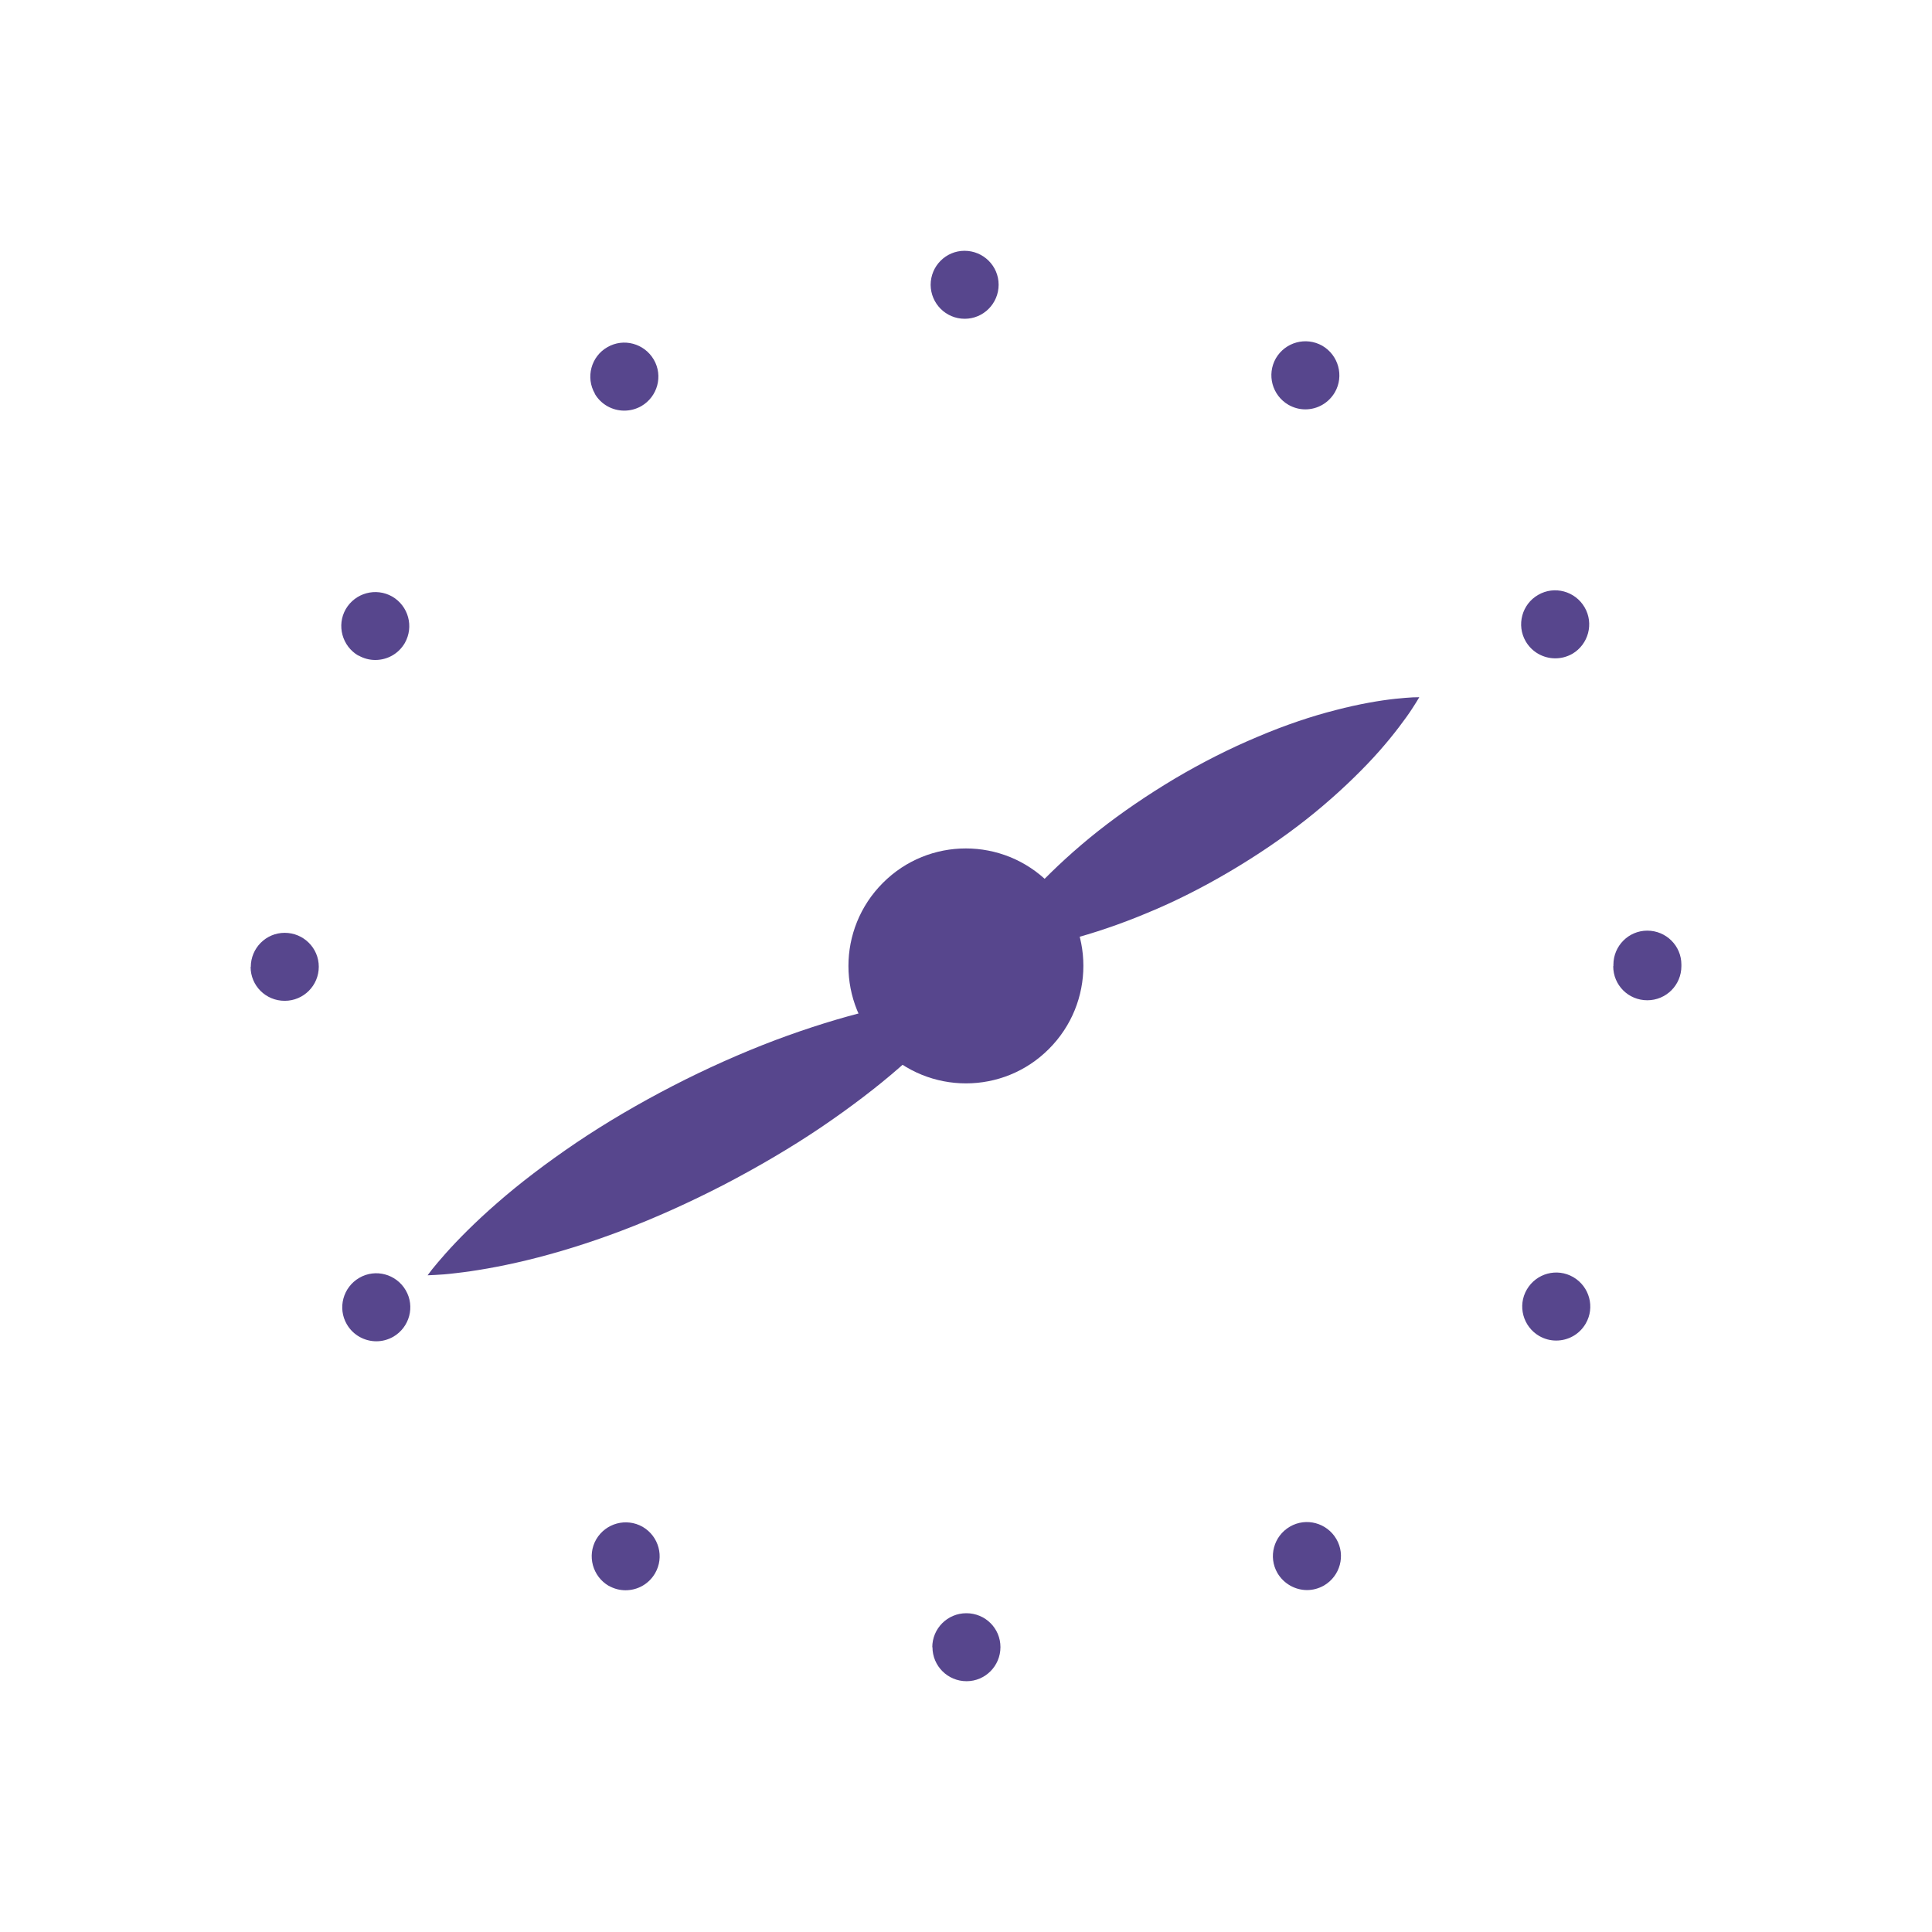 <?xml version="1.0" encoding="UTF-8"?>
<svg id="Calque_1" data-name="Calque 1" xmlns="http://www.w3.org/2000/svg" viewBox="0 0 106 106">
  <defs>
    <style>
      .cls-1 {
        fill: #57468d;
      }
    </style>
  </defs>
  <path class="cls-1" d="m51.15,90.38c0-1.03.83-1.87,1.87-1.87s1.87.83,1.87,1.86-.83,1.87-1.86,1.87-1.87-.83-1.87-1.87h0Zm-17.75-3.37c-.89-.52-1.2-1.66-.69-2.55.52-.89,1.65-1.2,2.55-.69.89.52,1.2,1.66.68,2.55-.35.6-.97.93-1.62.93-.32,0-.63-.08-.93-.25Zm36.69-.7c-.52-.89-.21-2.03.68-2.55.89-.52,2.03-.21,2.55.68.52.89.21,2.03-.68,2.55-.3.17-.62.25-.93.25-.64,0-1.27-.34-1.62-.93Zm-51.06-13.65c-.52-.89-.21-2.03.68-2.55.89-.52,2.03-.21,2.55.68.52.89.21,2.03-.68,2.55-.3.17-.62.25-.93.25-.64,0-1.27-.33-1.62-.93Zm65.42.64c-.89-.52-1.2-1.66-.68-2.55.52-.89,1.65-1.2,2.55-.68.89.52,1.2,1.66.68,2.55-.35.6-.97.93-1.62.93-.32,0-.63-.08-.93-.25h0ZM13.76,53.05c0-1.03.83-1.87,1.86-1.87s1.87.83,1.87,1.86-.83,1.87-1.87,1.87-1.87-.83-1.87-1.86h0Zm74.76-.04v-.08c0-1.03.83-1.87,1.86-1.87s1.87.83,1.87,1.86v.09c0,1.03-.83,1.87-1.87,1.87s-1.87-.83-1.87-1.87h0ZM19.66,35.97c-.89-.52-1.2-1.66-.69-2.55.52-.89,1.65-1.2,2.55-.69.89.52,1.2,1.65.69,2.55-.35.6-.97.93-1.62.93-.32,0-.63-.08-.93-.25h0Zm64.05-.78c-.52-.89-.21-2.04.68-2.55.89-.52,2.03-.21,2.55.68.52.89.21,2.03-.67,2.55-.3.17-.62.25-.94.25-.64,0-1.27-.33-1.62-.93Zm-51.07-13.59c-.52-.89-.21-2.04.68-2.55.89-.52,2.03-.21,2.55.68.52.89.21,2.03-.68,2.55-.3.17-.62.25-.94.25-.64,0-1.27-.33-1.62-.93h0Zm38.05.61c-.89-.52-1.2-1.65-.69-2.55.52-.89,1.65-1.2,2.55-.69.89.52,1.2,1.66.69,2.55-.35.6-.97.94-1.62.94-.32,0-.63-.08-.93-.25h0Zm-19.63-6.58c0-1.03.83-1.87,1.86-1.87s1.87.83,1.87,1.86-.83,1.87-1.86,1.87-1.86-.83-1.87-1.86Z"/>
  <path class="cls-1" d="m57.55,57.55c2.52-2.52,2.52-6.6,0-9.11-2.52-2.52-6.6-2.52-9.11,0-2.52,2.52-2.52,6.6,0,9.11,2.52,2.52,6.6,2.52,9.11,0Z"/>
  <path class="cls-1" d="m54.09,52.27s.06-.11.18-.3c.12-.19.3-.48.54-.81.24-.34.54-.73.89-1.16.35-.43.77-.9,1.23-1.39.93-.97,2.06-2.02,3.34-3.03,1.28-1.01,2.71-1.98,4.2-2.87,1.49-.88,3.03-1.66,4.54-2.29,1.5-.64,2.97-1.13,4.27-1.46,1.3-.34,2.44-.53,3.27-.62.41-.04.74-.07.97-.08.23,0,.35-.01.35-.01,0,0-.06.11-.18.3-.12.19-.3.48-.54.81-.48.67-1.19,1.58-2.13,2.56-.93.97-2.06,2.02-3.34,3.03-1.28,1.01-2.71,1.98-4.2,2.86-1.49.88-3.03,1.66-4.54,2.28-1.5.63-2.97,1.12-4.27,1.46-.65.17-1.26.31-1.81.41-.55.1-1.04.17-1.45.22-.41.05-.74.07-.97.08-.22.01-.35.01-.35.01Z"/>
  <path class="cls-1" d="m53.17,54.6s-.09.12-.25.33c-.17.21-.42.51-.74.87-.33.37-.73.79-1.2,1.26-.47.47-1.02.98-1.63,1.51-1.21,1.06-2.69,2.19-4.33,3.3-1.63,1.1-3.44,2.16-5.3,3.13-1.86.96-3.76,1.82-5.61,2.52-1.84.7-3.62,1.24-5.19,1.62-1.57.38-2.92.6-3.9.71-.48.06-.88.09-1.14.1-.27.01-.42.02-.42.02,0,0,.09-.12.25-.33.17-.21.42-.51.74-.87.65-.73,1.61-1.71,2.83-2.77,1.21-1.06,2.69-2.19,4.33-3.3,1.63-1.1,3.44-2.16,5.3-3.12,1.86-.96,3.77-1.81,5.62-2.51,1.84-.69,3.62-1.24,5.19-1.62.78-.19,1.51-.34,2.17-.46.66-.11,1.24-.2,1.72-.25.48-.06.88-.09,1.14-.1.27-.01.42-.02.42-.02h0Z"/>
</svg>
